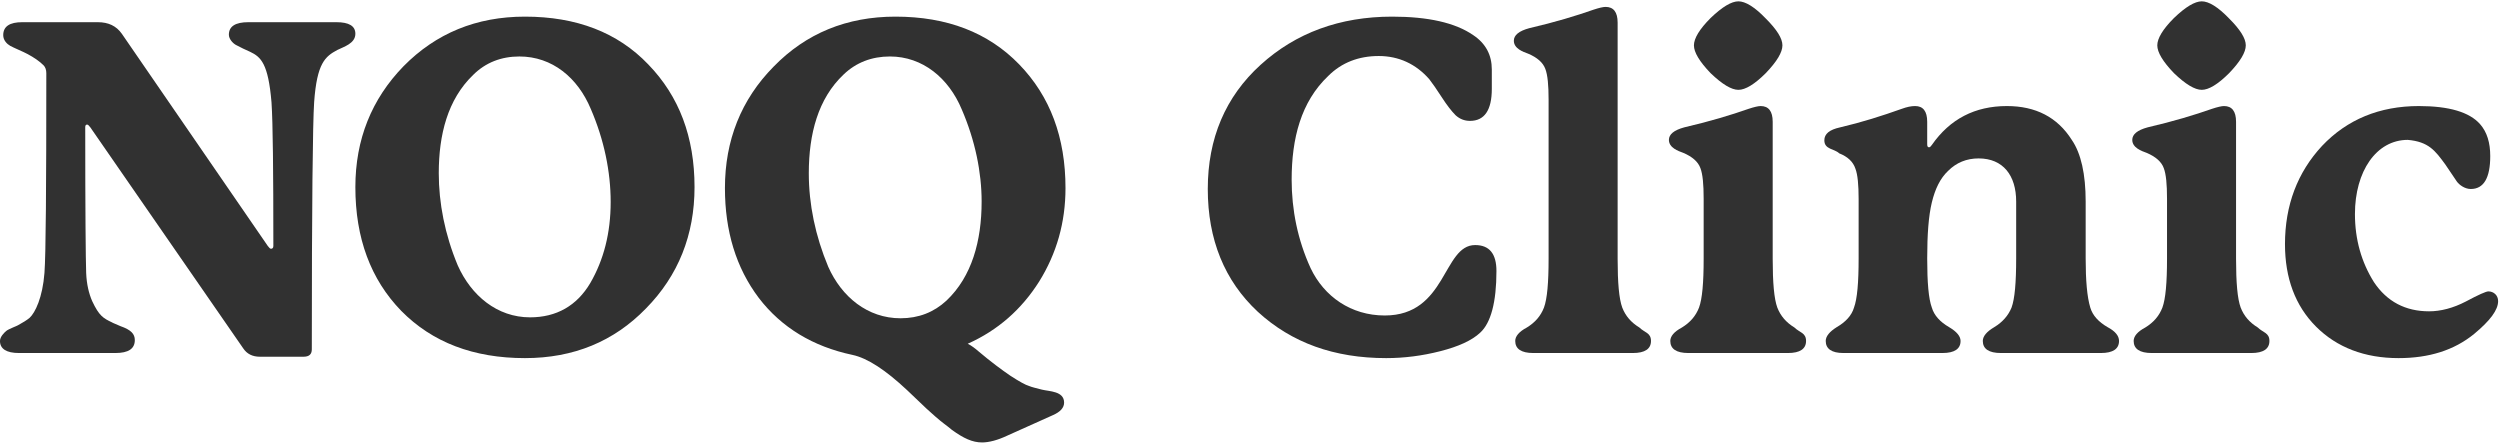 <svg width="947" height="168" viewBox="0 0 947 168" fill="none" xmlns="http://www.w3.org/2000/svg">
<path d="M946.288 114.066C946.288 117.4 943.304 121.437 937.161 126.527C929.614 132.67 920.136 135.654 908.552 135.654C895.739 135.654 885.208 131.617 877.31 123.719C869.412 115.821 865.551 105.29 865.551 92.477C865.551 77.734 870.29 65.272 879.592 55.268C889.07 45.264 901.356 40.174 916.275 40.174C927.683 40.174 935.406 42.456 939.443 47.019C942.075 50.003 943.304 54.039 943.304 59.129C943.304 67.379 940.847 71.591 935.932 71.591C933.651 71.591 931.544 70.011 930.667 68.783L926.279 62.289C922.418 57.023 919.96 53.688 912.062 52.986C900.127 52.986 892.054 64.921 892.054 81.069C892.054 90.722 894.511 99.322 899.25 106.87C904.164 114.241 911.185 117.927 920.136 117.927C924.524 117.927 929.263 116.698 934.002 114.241C938.916 111.608 941.724 110.38 942.602 110.38C944.533 110.38 946.288 111.784 946.288 114.066Z" fill="#313131"/>
<path d="M850.704 17.182C850.704 19.814 848.598 23.325 844.386 27.713C840.173 31.925 836.663 34.031 834.03 34.031C831.398 34.031 827.887 31.925 823.5 27.713C819.287 23.325 817.181 19.814 817.181 17.182C817.181 14.549 819.287 11.039 823.5 6.826C827.887 2.614 831.398 0.508 834.03 0.508C836.663 0.508 840.173 2.614 844.386 7.002C848.598 11.214 850.704 14.549 850.704 17.182ZM855.268 124.07C857.198 126.001 859.656 126.001 859.656 129.16C859.656 132.144 857.374 133.724 852.81 133.724H815.075C810.511 133.724 808.23 132.144 808.23 129.16C808.23 127.405 809.634 125.65 812.618 124.07C815.777 122.14 817.883 119.682 819.112 116.523C820.34 113.188 820.867 107.045 820.867 98.094V75.277C820.867 69.836 820.516 65.975 819.638 63.693C818.761 61.236 816.479 59.305 813.144 57.901C811.213 57.199 807.703 55.971 807.703 52.987C807.703 50.881 809.634 49.301 813.495 48.248C823.324 45.966 831.398 43.509 837.892 41.227C839.998 40.525 841.578 40.174 842.455 40.174C845.439 40.174 847.018 42.105 847.018 46.142V98.094C847.018 107.045 847.545 113.188 848.774 116.523C850.002 119.682 852.108 122.14 855.268 124.07Z" fill="#313131"/>
<path d="M798.3 123.894C801.284 125.474 802.688 127.229 802.688 129.16C802.688 132.144 800.407 133.723 795.843 133.723H757.932C753.369 133.723 751.087 132.144 751.087 129.16C751.087 127.405 752.491 125.65 755.475 123.894C758.634 121.964 760.74 119.507 761.969 116.523C763.197 113.188 763.724 107.045 763.724 97.918V76.33C763.724 66.501 758.81 60.007 749.507 60.007C744.944 60.007 741.083 61.587 737.923 64.746C734.94 67.554 733.009 71.591 731.78 76.681C730.552 81.771 730.025 88.791 730.025 97.918C730.025 107.045 730.552 113.188 731.78 116.523C732.658 119.507 734.94 121.964 738.274 123.894C741.258 125.65 742.662 127.405 742.662 129.16C742.662 132.144 740.38 133.723 735.817 133.723H698.257C693.869 133.723 691.587 132.144 691.587 129.16C691.587 127.405 692.991 125.65 695.8 123.894C699.134 121.964 701.416 119.507 702.294 116.523C703.522 113.188 704.049 107.045 704.049 97.918V75.452C704.049 70.011 703.698 66.15 702.82 63.868C701.943 61.236 699.837 59.305 696.677 58.076C694.922 56.321 691.061 56.672 691.061 53.162C691.061 50.705 692.991 49.125 697.028 48.248C705.278 46.317 713 43.86 720.372 41.227C722.302 40.525 723.882 40.174 725.462 40.174C728.445 40.174 730.025 42.105 730.025 46.141V54.566C730.025 55.444 730.201 55.795 730.727 55.795C731.078 55.795 731.429 55.444 731.78 54.917C738.625 45.088 748.103 40.174 760.214 40.174C771.096 40.174 779.345 44.386 784.786 52.986C788.296 58.076 790.051 65.975 790.051 76.33V97.918C790.051 106.167 790.578 112.486 791.806 116.523C792.684 119.507 794.966 121.964 798.3 123.894Z" fill="#313131"/>
<path d="M675.183 17.182C675.183 19.814 673.077 23.325 668.864 27.713C664.652 31.925 661.142 34.031 658.509 34.031C655.876 34.031 652.366 31.925 647.978 27.713C643.766 23.325 641.659 19.814 641.659 17.182C641.659 14.549 643.766 11.039 647.978 6.826C652.366 2.614 655.876 0.508 658.509 0.508C661.142 0.508 664.652 2.614 668.864 7.002C673.077 11.214 675.183 14.549 675.183 17.182ZM679.746 124.07C681.677 126.001 684.134 126.001 684.134 129.16C684.134 132.144 681.852 133.724 677.289 133.724H639.553C634.99 133.724 632.708 132.144 632.708 129.16C632.708 127.405 634.112 125.65 637.096 124.07C640.255 122.14 642.362 119.682 643.59 116.523C644.819 113.188 645.345 107.045 645.345 98.094V75.277C645.345 69.836 644.994 65.975 644.117 63.693C643.239 61.236 640.957 59.305 637.623 57.901C635.692 57.199 632.182 55.971 632.182 52.987C632.182 50.881 634.112 49.301 637.974 48.248C647.802 45.966 655.876 43.509 662.37 41.227C664.476 40.525 666.056 40.174 666.934 40.174C669.917 40.174 671.497 42.105 671.497 46.142V98.094C671.497 107.045 672.024 113.188 673.252 116.523C674.481 119.682 676.587 122.14 679.746 124.07Z" fill="#313131"/>
<path d="M621.008 124.071C622.939 126.001 625.396 126.001 625.396 129.161C625.396 132.144 623.114 133.724 618.551 133.724H580.815C576.252 133.724 573.97 132.144 573.97 129.161C573.97 127.405 575.374 125.65 578.358 124.071C581.517 122.14 583.623 119.683 584.852 116.523C586.081 113.189 586.607 107.046 586.607 98.094V37.717C586.607 32.276 586.256 28.415 585.379 26.133C584.501 23.676 582.219 21.745 578.885 20.341C576.954 19.639 573.444 18.411 573.444 15.427C573.444 13.321 575.374 11.741 579.236 10.688C589.064 8.406 597.138 5.949 603.632 3.667C605.738 2.965 607.318 2.614 608.196 2.614C611.179 2.614 612.759 4.545 612.759 8.582V98.094C612.759 107.046 613.286 113.189 614.514 116.523C615.743 119.683 617.849 122.14 621.008 124.071Z" fill="#313131"/>
<path d="M524.554 119.507C548.073 119.507 546.494 92.829 558.78 92.829C564.221 92.829 566.853 96.163 566.853 102.658C566.853 114.417 564.747 122.315 560.71 126.001C557.551 128.985 552.461 131.266 545.616 133.022C538.771 134.777 531.926 135.654 525.081 135.654C505.423 135.654 489.276 129.862 476.463 118.103C463.826 106.343 457.508 90.722 457.508 71.591C457.508 52.46 464.177 36.664 477.516 24.553C490.855 12.443 507.529 6.3 527.363 6.3C540.877 6.3 551.233 8.581 558.078 13.32C562.817 16.48 565.098 20.867 565.098 26.308V33.68C565.098 41.754 562.29 45.791 556.849 45.791C554.743 45.791 552.988 45.089 551.408 43.684C549.828 42.105 548.073 39.823 546.143 36.839C544.212 33.856 542.632 31.574 541.404 29.994C536.314 24.202 529.82 21.219 522.273 21.219C514.725 21.219 508.231 23.676 503.141 28.766C492.786 38.594 489.276 52.46 489.276 68.081C489.276 79.49 491.557 90.898 496.472 101.604C501.562 112.311 511.742 119.507 524.554 119.507Z" fill="#313131"/>
<path d="M306.374 65.624C306.374 77.383 308.832 89.318 313.746 101.078C318.836 112.486 328.665 120.56 341.126 120.56C347.971 120.56 353.763 118.278 358.502 113.89C368.156 104.764 371.841 91.249 371.841 76.33C371.841 65.273 369.384 53.162 364.294 41.403C359.38 29.643 349.551 21.394 337.09 21.394C330.244 21.394 324.277 23.676 319.538 28.239C309.885 37.366 306.374 50.705 306.374 65.624ZM394.658 147.589C397.467 148.291 403.083 148.116 403.083 152.504C403.083 154.434 401.679 156.014 398.871 157.243L381.67 164.965C377.984 166.72 374.65 167.598 372.017 167.598C368.331 167.598 364.996 166.018 360.609 162.859C358.327 160.928 357.274 160.402 354.29 157.769L350.955 154.785L343.584 147.765C335.51 140.218 328.665 135.654 322.873 134.426C307.954 131.266 296.019 124.07 287.419 112.837C278.819 101.429 274.606 87.563 274.606 71.24C274.606 53.162 280.749 37.717 293.035 25.255C305.321 12.618 320.767 6.3 339.196 6.3C358.678 6.3 374.299 12.267 386.058 24.378C397.818 36.488 403.61 52.109 403.61 71.24C403.61 84.228 400.275 95.988 393.605 106.694C386.936 117.225 377.985 125.123 366.576 130.213C367.98 130.915 369.384 131.968 370.788 133.197C375.352 137.058 379.389 140.042 382.723 142.324C386.234 144.606 388.515 145.834 389.744 146.185C390.973 146.712 392.728 147.063 394.658 147.589Z" fill="#313131"/>
<path d="M196.746 21.394C189.9 21.394 183.933 23.676 179.194 28.415C169.541 37.717 166.206 51.056 166.206 65.624C166.206 76.857 168.488 88.792 173.402 100.551C178.492 111.96 188.321 120.209 200.782 120.209C210.787 120.209 218.509 115.821 223.599 107.221C228.689 98.445 231.322 88.265 231.322 76.506C231.322 65.097 228.865 52.987 223.775 41.227C218.86 29.468 209.207 21.394 196.746 21.394ZM263.09 70.889C263.09 88.967 256.947 104.413 244.661 116.874C232.551 129.336 217.281 135.654 198.852 135.654C179.37 135.654 163.749 129.687 151.989 117.752C140.405 105.817 134.613 90.196 134.613 70.889C134.613 52.811 140.756 37.541 152.867 25.08C165.153 12.618 180.423 6.3 198.852 6.3C218.334 6.3 233.955 12.267 245.539 24.378C257.298 36.488 263.09 51.934 263.09 70.889Z" fill="#313131"/>
<path d="M94.069 8.406H127.417C132.156 8.406 134.613 9.81 134.613 12.794C134.613 16.48 130.225 17.709 127.768 18.937C123.205 21.394 120.046 23.852 118.993 38.77C118.466 46.669 118.115 77.735 118.115 132.32C118.115 134.25 117.062 135.128 114.956 135.128H98.457C95.649 135.128 93.543 134.075 92.139 131.969L34.219 48.248C33.692 47.546 33.341 47.195 32.99 47.195C32.464 47.195 32.288 47.546 32.288 48.248C32.288 79.841 32.464 98.27 32.639 103.36C32.815 107.748 33.692 111.258 34.921 114.066C37.554 119.683 39.133 120.56 42.468 122.14C42.644 122.315 43.697 122.666 45.627 123.544C49.664 124.948 51.068 126.528 51.068 128.81C51.068 132.144 48.611 133.724 43.697 133.724H7.19C2.451 133.724 -0.007 132.144 -0.007 129.161C-0.007 127.581 1.573 126.001 2.451 125.299C3.328 124.597 6.663 123.369 6.838 123.193C8.769 122.14 10.173 121.262 11.226 120.385C13.332 118.454 16.141 112.662 16.843 103.36C17.369 96.339 17.545 71.065 17.545 27.713C17.545 26.484 17.194 25.431 16.492 24.729C14.912 23.149 12.806 21.745 10.524 20.517C8.945 19.639 5.083 18.06 3.855 17.358C2.626 16.655 1.222 15.251 1.222 13.321C1.222 9.986 3.679 8.406 8.418 8.406H37.027C41.064 8.406 44.048 9.81 46.154 12.794L101.441 93.18C101.968 93.882 102.319 94.233 102.67 94.233C103.196 94.233 103.547 93.882 103.547 93.18C103.547 64.747 103.372 46.669 102.845 38.77C101.617 24.027 98.808 21.57 94.772 19.639C93.543 19.113 90.559 17.709 89.331 17.006C88.102 16.304 86.698 14.725 86.698 13.145C86.698 9.986 89.155 8.406 94.069 8.406Z" fill="#313131"/>
</svg>

